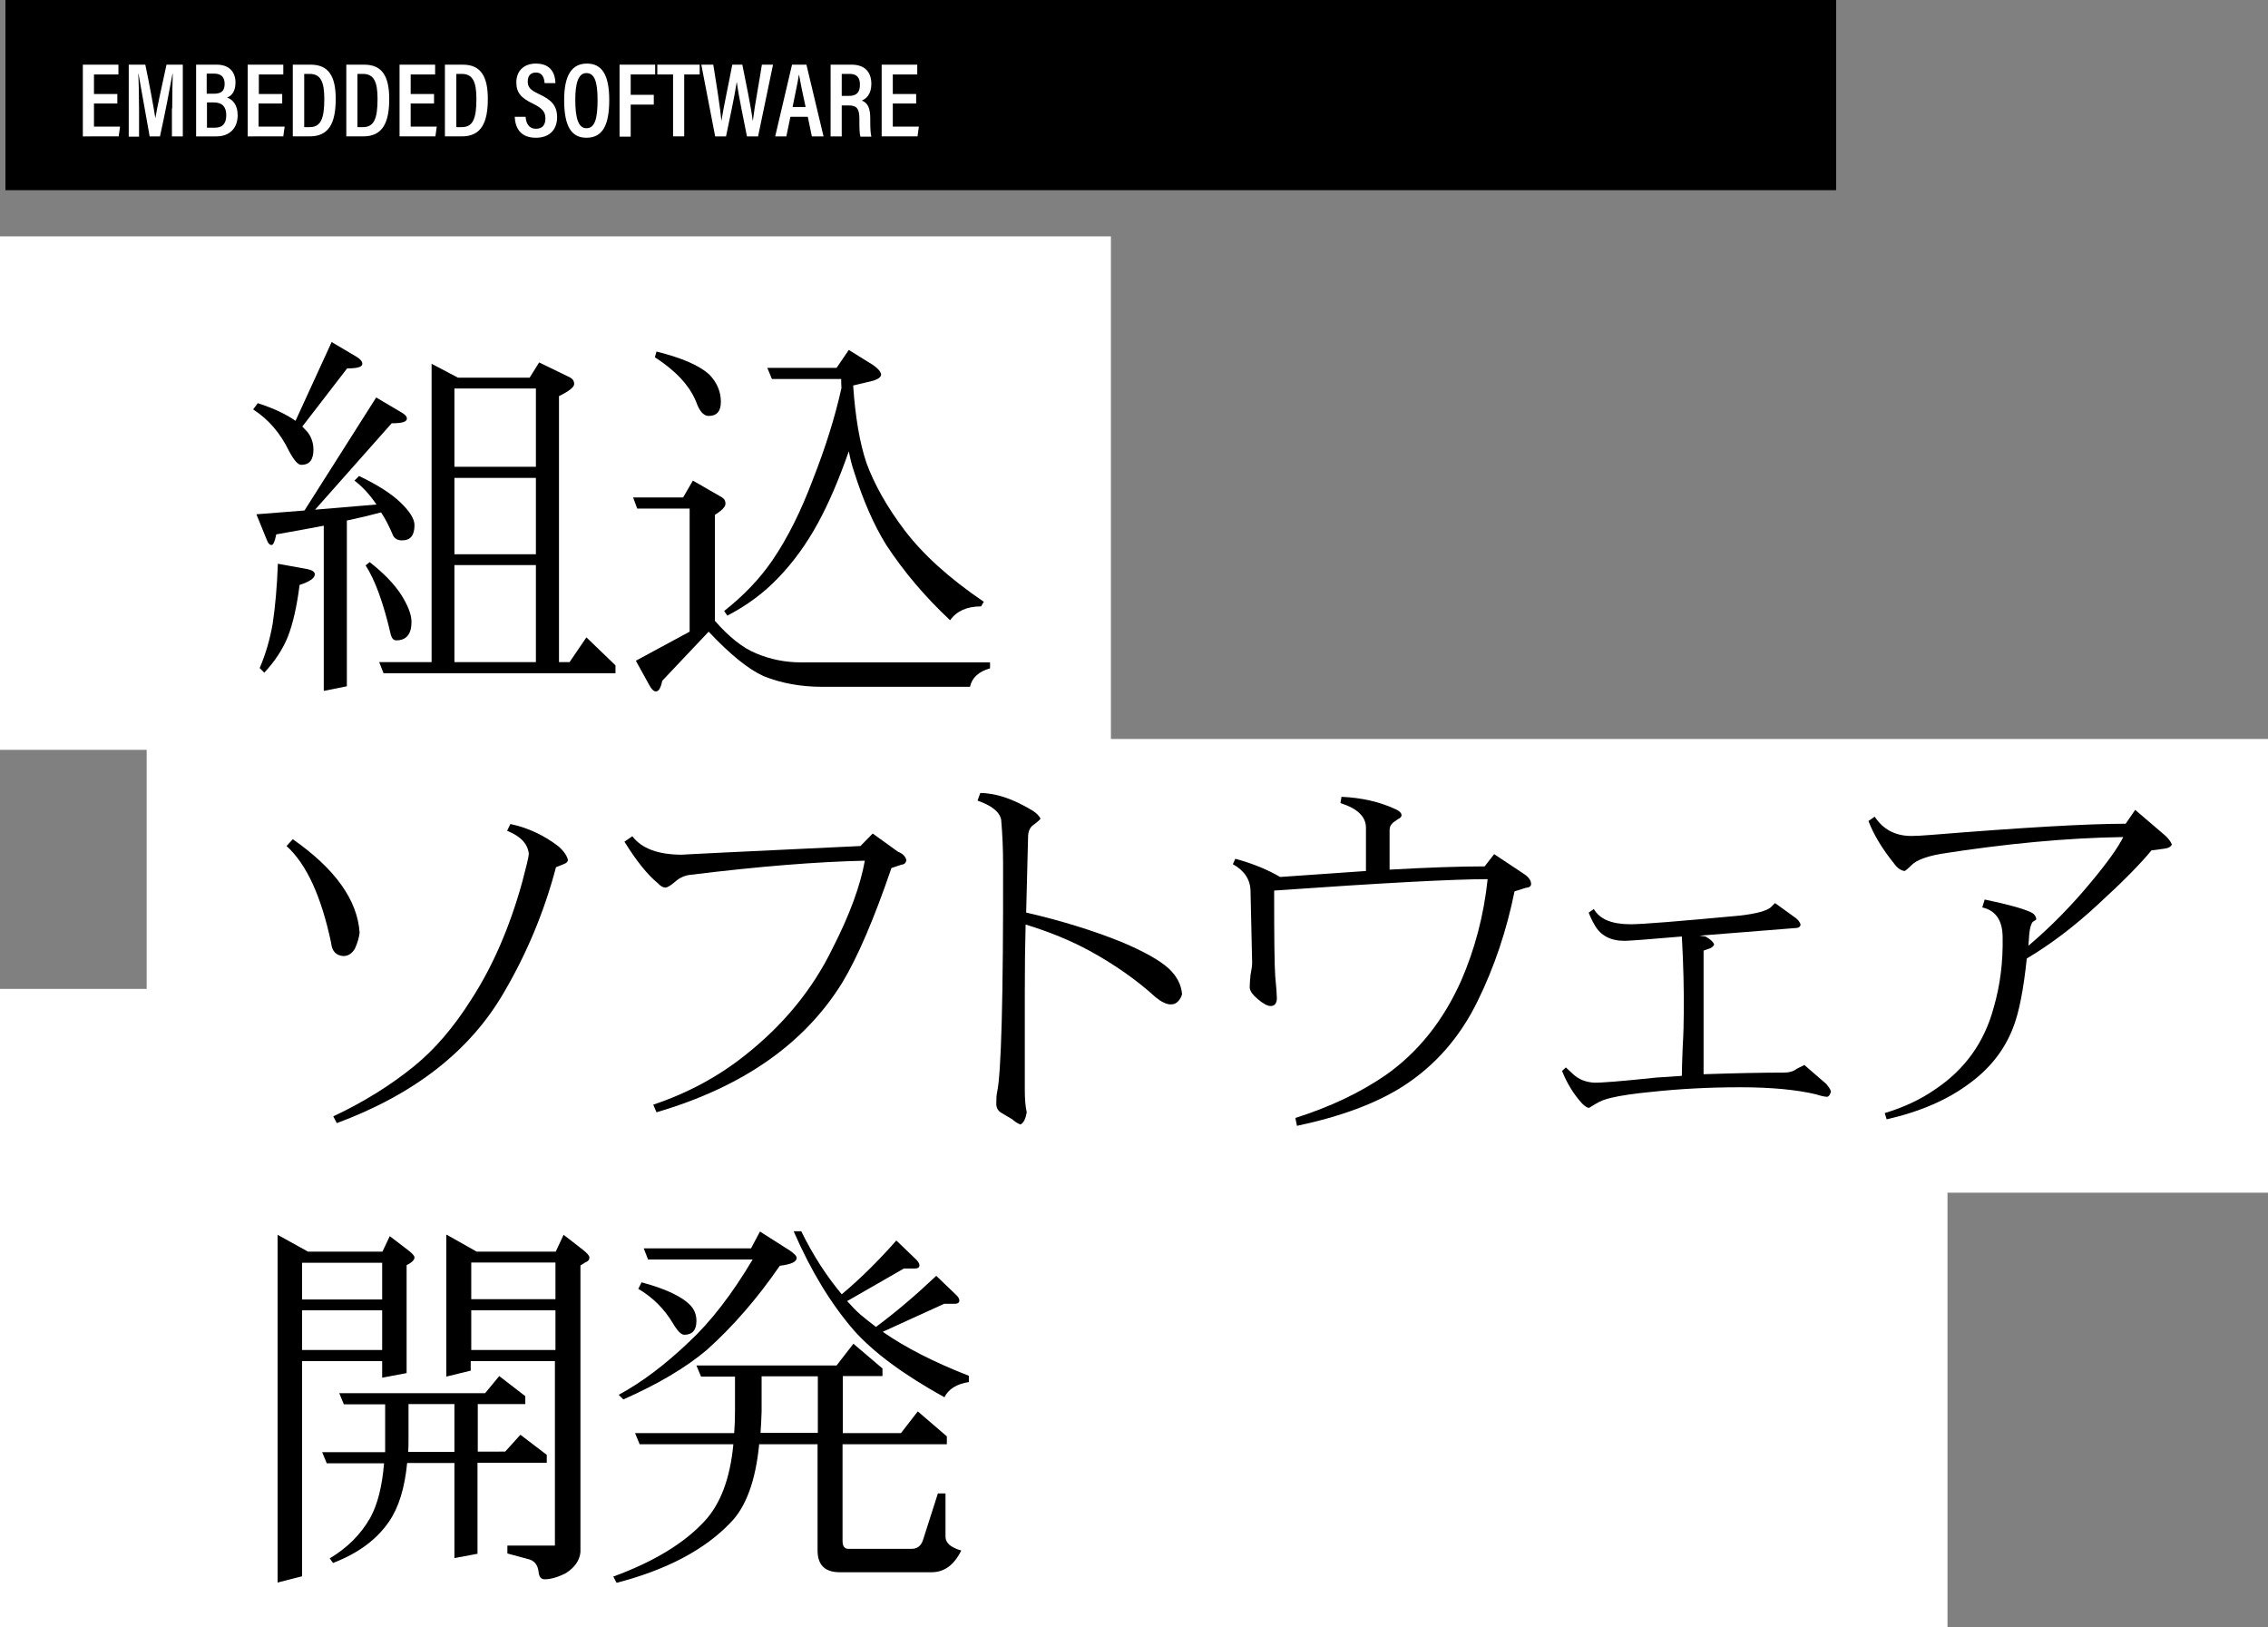 <?xml version="1.0" encoding="utf-8"?>
<!-- Generator: Adobe Illustrator 25.2.3, SVG Export Plug-In . SVG Version: 6.00 Build 0)  -->
<!DOCTYPE svg PUBLIC "-//W3C//DTD SVG 1.1//EN" "http://www.w3.org/Graphics/SVG/1.1/DTD/svg11.dtd">
<svg version="1.1" id="レイヤー_1" xmlns:x="http://ns.adobe.com/Extensibility/1.0/" xmlns:i="http://ns.adobe.com/AdobeIllustrator/10.0/" xmlns:graph="http://ns.adobe.com/Graphs/1.0/"
	 xmlns="http://www.w3.org/2000/svg" xmlns:xlink="http://www.w3.org/1999/xlink" x="0px" y="0px" viewBox="0 0 835 599"
	 style="enable-background:new 0 0 835 599;" xml:space="preserve">
<rect x="0" y="0" width="835" height="599" fill="#808080" stroke="none"/>
<style type="text/css">
	.st0{fill:#FFFFFF;}
</style>
<rect x="2" width="674" height="70"/>
<g>
	<rect y="87" class="st0" width="409" height="189"/>
</g>
<g>
	<rect x="54" y="272" class="st0" width="781" height="167"/>
</g>
<g>
	<rect y="364" class="st0" width="717" height="235"/>
</g>
<g>
	<path d="M122.1,125.9l9.3,5.5c1.4,0.9,2,1.7,2,2.5c0,1.2-1.9,1.7-5.6,1.7l-16.5,21.4c0.7,0.7,1.3,1.4,1.9,2c1.4,1.8,2.2,4,2.2,6.5
		c0,3.8-1.5,5.6-4.5,5.6c-1.2,0-2.7-1.7-4.5-5.1c-3.2-6.6-7.6-11.7-13.2-15.3l1.7-2.3c5.9,1.9,10.5,4.1,13.9,6.5L122.1,125.9z
		 M138.5,146.3l9.3,5.5c1.4,0.8,2,1.5,2,2.3c0,1.2-1.9,1.7-5.6,1.7L116,187.6l22.6-1.9c-2.5-3.7-5.2-6.6-8.1-8.8l1.7-1.7
		c6.9,3.3,12,6.6,15.3,9.8c3.4,3.3,5.1,6,5.1,8.3c0,3.8-1.5,5.6-4.6,5.6c-1.4,0-2.5-0.5-3.2-1.6c-1.4-3.3-2.8-6.2-4.5-8.7
		c-4.1,1.1-8.3,2.1-12.6,3v61l-8.5,1.7v-60.8c-5.6,1.1-11.4,2.1-17.5,3.2c-0.5,2.6-1.1,3.9-1.7,3.9c-0.7,0-1.3-0.6-1.7-1.7l-3.9-9.6
		l17.7-1.4L138.5,146.3z M102.3,207.5l11,2c1.7,0.4,2.6,1,2.6,1.9c0,1.4-1.9,2.7-5.6,3.9c-1,7.8-2.4,14.1-4.3,19
		c-1.8,4.5-4.7,9-8.7,13.3l-1.7-1.7c2.2-5.1,3.8-10.6,4.8-16.4C101.3,223.5,102,216.1,102.3,207.5z M136.1,206.9c5.1,4,9,8,11.6,12
		c2.5,4,3.8,7.3,3.8,10c0,4.5-1.9,6.8-5.6,6.8c-1,0-1.6-0.7-2-2c-2.7-11.7-5.8-20.2-9.3-25.6L136.1,206.9z M158.9,133.9l9.7,5.1
		h26.4l3.5-5.6L210,139c1,0.6,1.4,1.4,1.4,2.3c0,1.2-1.9,2.7-5.6,4.5v97.9h3.9l6.2-9.1l10.7,10.3v2.9h-85.4l-1.6-4.1h19.3V133.9z
		 M167.3,171.8h30V143h-30V171.8z M167.3,204h30v-28.1h-30V204z M167.3,243.7h30V208h-30V243.7z"/>
	<path d="M233.1,183.1h18.4l3.6-6.2l10.6,6.1c1,0.6,1.4,1.4,1.4,2.4c0,1.1-1.3,2.5-3.9,4.1v39c5.2,6,10.3,10,15.2,12
		c5.2,2.2,10.7,3.3,16.4,3.3h69.7v2.2c-4.2,1.2-6.6,3.4-7.4,6.8h-54.3c-7.9,0-15.1-1.3-21.6-3.9c-5.6-2.5-12.4-8-20.3-16.4
		l-17.1,18.1c-0.5,2.6-1.3,3.9-2.3,3.9c-0.9,0-1.7-0.9-2.6-2.6l-4.8-8.7l19.8-10.7v-45.3h-19.3L233.1,183.1z M241.7,129.4
		c9.3,2.3,15.7,5.1,19.4,8.4c2.9,3,4.3,6.4,4.3,10.1c0,3.5-1.5,5.2-4.5,5.2c-1.8,0-3.4-1.7-4.6-5.2c-2.5-6.1-7.6-11.5-15.2-16.4
		L241.7,129.4z M312.5,128.8l9,5.6c1.7,1.2,2.7,2.3,2.9,3.4c0,1-1.1,1.8-3.2,2.4l-7.1,1.7c0.8,11.6,2.4,21.1,4.9,28.5
		c2.9,7.9,7.5,16.1,13.9,24.6c6.8,9,16.5,17.8,29.3,26.5l-1,1.7c-5.2,0-9,1.7-11.4,5.1c-9.2-8.6-17-17.8-23.5-27.7
		c-4.5-7.2-8.5-16.3-11.9-27.1c-0.8-2.3-1.4-4.8-1.9-7.4c-3.6,10.3-7.4,19.2-11.4,26.5c-4.2,7.7-9.1,14.4-14.5,20
		c-5.2,5.5-11.5,10.2-18.8,14l-1.2-1.7c7.1-5.6,13.1-11.8,17.8-18.7c5.6-8.2,10.5-18.1,14.8-29.5c4.6-11.7,8.2-23,10.6-33.9
		c-0.1-1.1-0.1-2.2-0.1-3.3h-25.5l-1.7-4.1h25.5L312.5,128.8z"/>
	<path d="M132.4,343.3c-0.2,1.8-0.8,3.8-1.7,5.8c-1.1,1.9-2.5,2.8-4.3,2.8c-2.7-0.2-4.2-1.8-4.5-4.9c-3.6-17-9-28.9-16.4-35.6
		l2.3-2.5C123.4,319.8,131.6,331.3,132.4,343.3z M209.1,316.6c-0.1,0.6-0.6,1.1-1.4,1.4l-3,1.2c-4.3,16.3-10.7,31.6-19,45.8
		c-12.4,21.6-32.9,37.7-61.7,48.4l-1.3-2.5c11.3-5.3,21.2-11.5,29.8-18.5c7.5-6.1,14.5-14.2,21-24.5c7.9-12.2,14.1-26.5,18.7-43
		c1.5-5.7,2.4-9.2,2.5-10.6c-0.4-3.7-3-6.5-8-8.5l1.2-2.5c6.6,1.4,12.5,4.2,17.8,8.3C207.7,313.4,208.8,315.1,209.1,316.6z"/>
	<path d="M333.7,316.6c-0.2,1.1-0.8,1.6-1.9,1.7l-3.6,1.2c-6.4,18.7-12.4,32.7-18,42c-13.9,22.6-36.7,38.6-68.5,47.9l-1.2-2.8
		c12.6-4.2,23.9-10.3,33.7-18.1c14.1-11.1,24.9-24.2,32.3-39.4c6.4-12.5,10.3-23.3,11.9-32.3c-17.8,0.4-39.1,2.1-64.2,5.2
		c-2,0.2-3.9,1-5.6,2.5c-1.6,1.4-2.8,2.1-3.5,2.2c-1,0-1.9-0.5-2.9-1.6c-3.8-3.1-7.9-8.2-12.3-15.3l2.9-2c3.4,4.5,9.5,6.8,18.4,6.8
		c-1.2,0,20.7-1.1,65.6-3.2l4.5-4.6l9.3,6.7C332.4,314.2,333.4,315.3,333.7,316.6z"/>
	<path d="M435.2,365.9c-0.3,1.1-0.8,2-1.6,2.8c-0.7,0.7-1.5,1-2.6,1c-1.5,0-3.4-0.9-5.5-2.6c-7-6.4-15.2-12.1-24.3-17.1
		c-7-3.8-14.8-7-23.6-9.7c-0.2,6.9-0.3,15.2-0.3,24.9v36.1c0,3.1,0.2,5.8,0.7,8.1c-0.4,2.5-1.2,4-2.3,4.5c-0.9-0.3-1.9-0.9-3-1.9
		l-3.9-2.3c-1.4-0.8-2-1.9-2-3.5c0-1.9,0.1-3.3,0.3-4.2c1.5-6.6,2.3-34.6,2.2-84.1c0-5-0.2-10.4-0.7-16.2c-0.6-2.9-3.5-5.2-8.7-7
		l1-2.8c5.8,0,12.2,2.2,19.3,6.5c1.4,0.9,2.3,1.8,2.9,2.9c-0.3,0.5-1.2,1.3-2.6,2.3c-1.4,1-2,2.5-2,4.6l-0.7,27.7
		c12.6,2.9,24.4,6.5,35.3,10.9c8,3.4,13.8,6.6,17.2,9.7C433.2,359.2,434.9,362.4,435.2,365.9z"/>
	<path d="M563.7,325.4c0,0.8-0.7,1.3-2,1.4l-4.1,1.3c-2.9,14.3-7.4,27.8-13.6,40.4c-6.5,13.3-15.6,23.7-27.4,31.3
		c-10,6.4-23.1,11.2-39.1,14.6l-0.6-2.9c12.6-4,23.7-9.2,33.3-15.8c11.9-8.4,21.1-19.9,27.7-34.6c5.1-11.7,8.4-24.2,9.8-37.5
		c-12.6,0-38.8,1.4-78.6,4.2c0,17,0.1,27.5,0.4,31.6c0.4,4.1,0.6,6.7,0.6,8c0,1.9-0.8,2.9-2.3,2.9c-1.2,0-2.8-0.9-4.8-2.6
		c-1.9-1.6-2.9-3.1-2.9-4.3c0-1,0.1-2.5,0.3-4.5c0.4-2,0.6-3.6,0.6-4.6l-0.6-26.4c-0.1-4.2-2.3-7.5-6.5-9.8l0.9-2
		c6.6,1.8,12.1,4.1,16.5,6.7l31.6-2.2v-15.9c0-4.1-3.1-7.1-9.4-9.1l0.4-2.3c7.3,0.3,13.9,1.8,19.8,4.5c1.5,0.7,2.3,1.4,2.3,2.3
		c0,0.5-0.4,1-1.3,1.4l-1.7,1.2c-1,0.8-1.4,1.7-1.4,2.8v14.6c14.2-0.8,25.9-1.2,35-1.2l3.5-4.5l10.7,7.1
		C562.7,322.7,563.7,324,563.7,325.4z"/>
	<path d="M674.1,401.7c-0.3,1.3-0.8,1.9-1.4,2c-0.9,0-2.2-0.3-4.1-0.9c-7.1-1.7-16.5-2.6-27.9-2.6c-11.6,0-22.5,0.6-32.7,1.7
		c-6.2,0.6-11.2,1.3-14.9,2.2c-2,0.4-4,1.2-5.8,2.3c-0.7,0.4-1.4,0.9-2.3,1.4c-0.7-0.1-1.5-0.6-2.5-1.6c-3.2-3.5-5.6-7.5-7.4-12
		l1.4-1.3l2.8,2.6c2,1.8,4.5,2.8,7.5,3c2.3,0.1,10.1-0.5,23.3-1.9c2-0.1,5.1-0.3,9.1-0.6c0-1.9,0.1-5.4,0.3-10.4
		c0.3-5,0.4-9.2,0.4-12.5c0.1-8.2-0.1-17.7-0.7-28.4c-12.6,1.1-19.7,1.6-21.1,1.6c-5.1,0-8.8-1.9-11-5.8c-1.1-1.9-1.8-3.5-2.2-4.6
		l1.9-1.3c2.2,3.8,6.7,5.6,13.5,5.6c4.4,0,17.9-1.1,40.4-3.2c5.9-0.7,9.6-1.7,11.2-3l1.6-1.6l6.8,4.9c1.4,0.9,2.2,1.8,2.6,2.9
		c0,0.9-0.7,1.4-2,1.4l-35.2,2.8l2.2,0.3c1.8,1,2.9,2,3.2,3c-0.3,0.6-0.8,1-1.4,1.3l-2.5,0.9v45.5c12-0.4,21.9-0.6,29.7-0.6
		c1.9,0,3.5-0.5,4.6-1.4l2.8-1.4l8.1,7C673.2,400,673.8,400.8,674.1,401.7z"/>
	<path d="M799.6,310.8c-0.3,0.9-1.3,1.4-2.9,1.6l-4.6,0.6c-4,4.9-10.6,11.6-19.8,20c-8.5,7.9-17.2,14.5-26.1,19.8
		c-1.2,11.3-2.8,19.8-5.1,25.6c-3.1,8-8.4,14.8-15.9,20.3c-8.1,6.1-18.3,10.5-30.6,13.3l-0.7-2.3c7-2.1,13.2-5,18.5-8.7
		c11-7.3,18.2-17.4,21.6-30.1c2.4-8.2,3.5-16.9,3.3-26.2c-0.1-6-2.6-9.6-7.5-10.7l0.9-2.9c8.7,1.8,14.3,3.4,16.8,4.6
		c1.3,0.5,2,1.4,2.2,2.6c0,0.2-0.4,0.5-1.3,1c-0.7,0.9-1.1,2.4-1.3,4.6c-0.2,2.6-0.3,4-0.3,4.2c8.3-7,16-14.9,23.2-23.6
		c6-7.2,9.9-12.7,11.7-16.4c-20.6,0.3-43,2.4-67.3,6.2c-5.3,1-8.8,2.3-10.6,4.1c-1.4,1.4-2.3,2.1-2.6,2.2c-1.4-0.2-2.7-1.1-3.9-2.8
		c-4.2-5.2-7.4-10.4-9.4-15.6l2.3-1.6c3.1,4.7,7.6,7.1,13.5,7.1c1.4,0,3.8-0.1,7.4-0.4c33.4-2.7,57.2-4.1,71.5-4.1l3.5-5.1l11,9.4
		C798.2,308.5,799.1,309.6,799.6,310.8z"/>
	<path d="M143.5,455l7.2,5.5c1.3,1.1,1.9,1.8,1.9,2.3c0,1-1,1.9-2.9,2.9v39.7l-9,1.7V501h-29.5v79.2l-9,2.3v-128l11.2,6.2h27.4
		L143.5,455z M111.2,464.8v13.5h29.5v-13.5H111.2z M111.2,482.3v14.6h29.5v-14.6H111.2z M183.8,506.5l9.6,7.4v2.9h-17.5v17.5H186
		l5.6-6.2l9.7,7.4v2.9h-25.5v33.5l-8.5,1.6v-35h-17.4c-0.9,9.2-3.1,16.4-6.7,21.6c-4.6,6.7-11.5,11.7-20.6,15.2l-1.2-1.7
		c6.5-3.9,11.4-8.8,14.9-14.9c2.7-4.9,4.4-11.6,5.1-20.1h-21.1l-1.7-4.1h23.2c0-1.6,0-3.3,0-5.1v-12.5h-15.2l-1.7-4.1h53.7
		L183.8,506.5z M167.3,534.3v-17.5h-16.9v12.5c0,1.7,0,3.4-0.1,5.1H167.3z M164.5,454.5l11,6.2h29.1l2.9-6.2l7.2,5.6
		c1.5,1.2,2.3,2.1,2.3,2.8c0,0.8-0.5,1.4-1.4,1.7l-1.9,1.2v105.5c-0.3,3.1-2.1,5.6-5.3,7.7c-2.9,1.5-5.6,2.3-7.9,2.3
		c-1.3,0-2-0.9-2.2-2.6c-0.3-2.8-1.6-4.4-4.1-4.9l-7.4-2v-2.9h17.5V501h-31v3.5l-9,2.2V454.5z M173.5,478.2h31v-13.5h-31V478.2z
		 M173.5,496.9h31v-14.6h-31V496.9z"/>
	<path d="M314.2,494.6l10.7,9.1v2.8h-14.6v21h21.4l6.2-8l10.7,9.2v2.9h-38.4v35.6c0,1.9,0.7,2.9,2.2,2.9h23.2c2.1,0,3.5-1.1,4.2-3.2
		l5.5-17.2h2.8v15.9c0,2.3,1.9,4,5.8,5.1c-2.6,5.3-6.2,8-10.9,8h-33.9c-5.4,0-8.1-2.7-8.1-8v-39.1h-21.5
		c-1.3,13.5-4.9,23.1-10.5,28.8c-9.5,10-23.5,17.4-42,22.2l-1.2-2.3c15-5.5,26.1-12.3,33.5-20.3c5.9-6.3,9.5-15.7,10.7-28.4h-34.5
		l-1.7-4.1h36.5c0.2-2.6,0.3-5.2,0.3-7.9v-12.9h-12.5l-1.7-4.1H308L314.2,494.6z M279.8,453.3l11,7c1.6,1.1,2.5,2,2.5,2.7
		c0,1.5-2.1,2.4-6.2,2.9c-8.4,12.2-17.4,22.5-26.9,31c-7.7,6.5-18,12.6-30.7,18.2l-1.7-1.7c8.5-4.6,17.1-11.1,25.8-19.4
		c8.2-7.6,16-17.8,23.5-30.4h-38.5l-1.6-4.1h39.5L279.8,453.3z M236.2,472c9,2.4,15.1,5.3,18.2,8.7c1.4,1.6,2,3.5,2,5.5
		c0,3.4-1.5,5.1-4.5,5.1c-1.1,0-2.5-1.4-4.2-4.3c-3.2-5.3-7.4-9.5-12.7-12.6L236.2,472z M301.1,527.5v-20.9h-20.7v12.9
		c-0.1,2.8-0.2,5.4-0.4,7.9H301.1z M330,456.6l7.5,7.2c0.7,0.8,1,1.4,1,1.9c0,0.8-0.5,1.2-1.6,1.2h-4.1l-20.9,12
		c1.5,1.7,3.1,3.4,4.8,4.9c1.8,1.5,3.8,3.1,5.8,4.6c7.3-5.4,14.7-11.7,22.2-18.8l7.5,7.2c0.7,0.7,1,1.3,1,1.9c0,0.8-0.6,1.2-1.7,1.2
		h-3.9L325,490.2c8.3,5.8,18.9,11.2,31.7,16.2v2.3c-4.5,0.7-7.5,2.6-9,5.6c-15-8.3-26.1-16.5-33.3-24.6c-8.5-9.8-15.9-22-22.2-36.5
		h2.8c4.3,8.8,9.3,16.5,14.9,23.2C316.6,470.8,323.3,464.2,330,456.6z"/>
</g>
<g>
	<path class="st0" d="M43.2,38.1h-8.6v8.5h9.6l-0.5,3.6H30.5V23.8h13.1v3.6h-9v7.2h8.6V38.1z"/>
	<path class="st0" d="M63.4,39.9c0-4.7,0.1-9.7,0.2-12.7h-0.1c-0.9,4.9-2.7,14.5-4.6,23h-3.8c-1.4-7.7-3.2-18-4.1-23h-0.1
		c0.2,3.1,0.3,8.7,0.3,13.3v9.8h-3.8V23.8h6.1c1.6,7.6,3.1,15.9,3.7,19.7h0c0.5-3.3,2.5-12.3,4.1-19.7h6v26.4h-4V39.9z"/>
	<path class="st0" d="M72.1,23.8h7.7c4.4,0,6.9,2.5,6.9,6.6c0,3.4-1.6,5-3.1,5.5c1.9,0.7,3.9,2.5,3.9,6.5c0,4.9-3.1,7.8-7.8,7.8
		h-7.5V23.8z M78.7,34.5c3.1,0,4-1.3,4-3.7c0-2.4-1.3-3.7-3.8-3.7h-2.8v7.4H78.7z M76.1,47h3.1c2.6,0,4.1-1.4,4.1-4.6
		c0-3-1.4-4.7-4.6-4.7h-2.5V47z"/>
	<path class="st0" d="M103.8,38.1h-8.6v8.5h9.6l-0.5,3.6H91.2V23.8h13.1v3.6h-9v7.2h8.6V38.1z"/>
	<path class="st0" d="M107.9,23.8h6.5c6.6,0,9.2,4.3,9.2,12.6c0,8.9-2.5,13.8-9.6,13.8h-6.2V23.8z M112.1,46.8h1.9
		c4.1,0,5.4-3.1,5.4-10.4c0-6.4-1.4-9.2-5.4-9.2h-2V46.8z"/>
	<path class="st0" d="M127.6,23.8h6.5c6.6,0,9.2,4.3,9.2,12.6c0,8.9-2.5,13.8-9.6,13.8h-6.2V23.8z M131.7,46.8h1.9
		c4.1,0,5.4-3.1,5.4-10.4c0-6.4-1.4-9.2-5.4-9.2h-2V46.8z"/>
	<path class="st0" d="M159.8,38.1h-8.6v8.5h9.6l-0.5,3.6h-13.2V23.8h13.1v3.6h-9v7.2h8.6V38.1z"/>
	<path class="st0" d="M163.9,23.8h6.5c6.6,0,9.2,4.3,9.2,12.6c0,8.9-2.5,13.8-9.6,13.8h-6.2V23.8z M168.1,46.8h1.9
		c4.1,0,5.4-3.1,5.4-10.4c0-6.4-1.4-9.2-5.4-9.2h-2V46.8z"/>
	<path class="st0" d="M193.5,43c0.2,2.4,1.2,4.4,3.8,4.4c2.5,0,3.5-1.5,3.5-3.8c0-2.4-1.1-3.7-4.5-5.4c-4.4-2.1-6.2-4-6.2-7.9
		c0-4,2.6-6.9,7.2-6.9c5.7,0,7.1,3.9,7.2,7.2h-4c-0.1-1.4-0.5-3.9-3.2-3.9c-2.1,0-3,1.4-3,3.3c0,2.1,0.9,3.1,4.1,4.6
		c4.7,2.2,6.7,4.3,6.7,8.6c0,4.2-2.5,7.5-7.8,7.5c-5.8,0-7.6-3.7-7.8-7.7H193.5z"/>
	<path class="st0" d="M224.3,36.8c0,9.4-2.5,13.9-8.4,13.9c-5.6,0-8.2-4.3-8.2-13.9c0-9.4,3-13.4,8.4-13.4
		C221.7,23.4,224.3,27.7,224.3,36.8z M211.8,36.7c0,6.7,1.1,10.5,4.1,10.5c3.1,0,4.1-3.5,4.1-10.4c0-6.7-1.1-9.9-4.1-9.9
		C213,26.9,211.8,30.4,211.8,36.7z"/>
	<path class="st0" d="M228.1,23.8h13.1v3.6h-9v7.5h8.5v3.6h-8.5v11.8h-4.1V23.8z"/>
	<path class="st0" d="M247.8,27.4H242v-3.6h15.6v3.6h-5.7v22.8h-4.1V27.4z"/>
	<path class="st0" d="M263.3,50.2l-5.1-26.4h4.4c1.2,7.3,2.6,16.2,3,20.7h0c0.7-4.6,2.9-14.8,4-20.7h3.7c1.1,5.5,3.3,16,3.8,20.5
		h0.1c0.6-5.2,2.5-15.1,3.3-20.5h4.1l-5.5,26.4H275c-1.1-5.7-3.1-15-3.7-19.8h-0.1c-0.7,4.9-2.8,14.4-3.9,19.8H263.3z"/>
	<path class="st0" d="M291,43l-1.5,7.2h-4.1c0,0,6.2-26.4,6.2-26.4h5.3l6.3,26.4h-4.3l-1.5-7.2H291z M296.6,39.4
		c-1.2-5.5-2-9.4-2.4-11.8h-0.1c-0.3,2.4-1.3,6.6-2.3,11.8H296.6z"/>
	<path class="st0" d="M309.9,38.6v11.6h-4.1V23.8h7.7c4.7,0,7.3,2.5,7.3,7.1c0,3.9-2,5.5-3.5,6.1c2.2,0.9,3.1,2.8,3.1,6.6v1.1
		c0,2.8,0.1,4.2,0.4,5.6h-4c-0.4-1.2-0.4-3.4-0.4-5.6v-0.9c0-3.6-0.8-5-4-5H309.9z M309.9,35.3h2.6c3,0,4.1-1.4,4.1-4.2
		c0-2.4-1.1-3.9-3.7-3.9h-3V35.3z"/>
	<path class="st0" d="M337.3,38.1h-8.6v8.5h9.6l-0.5,3.6h-13.2V23.8h13.1v3.6h-9v7.2h8.6V38.1z"/>
</g>
</svg>
